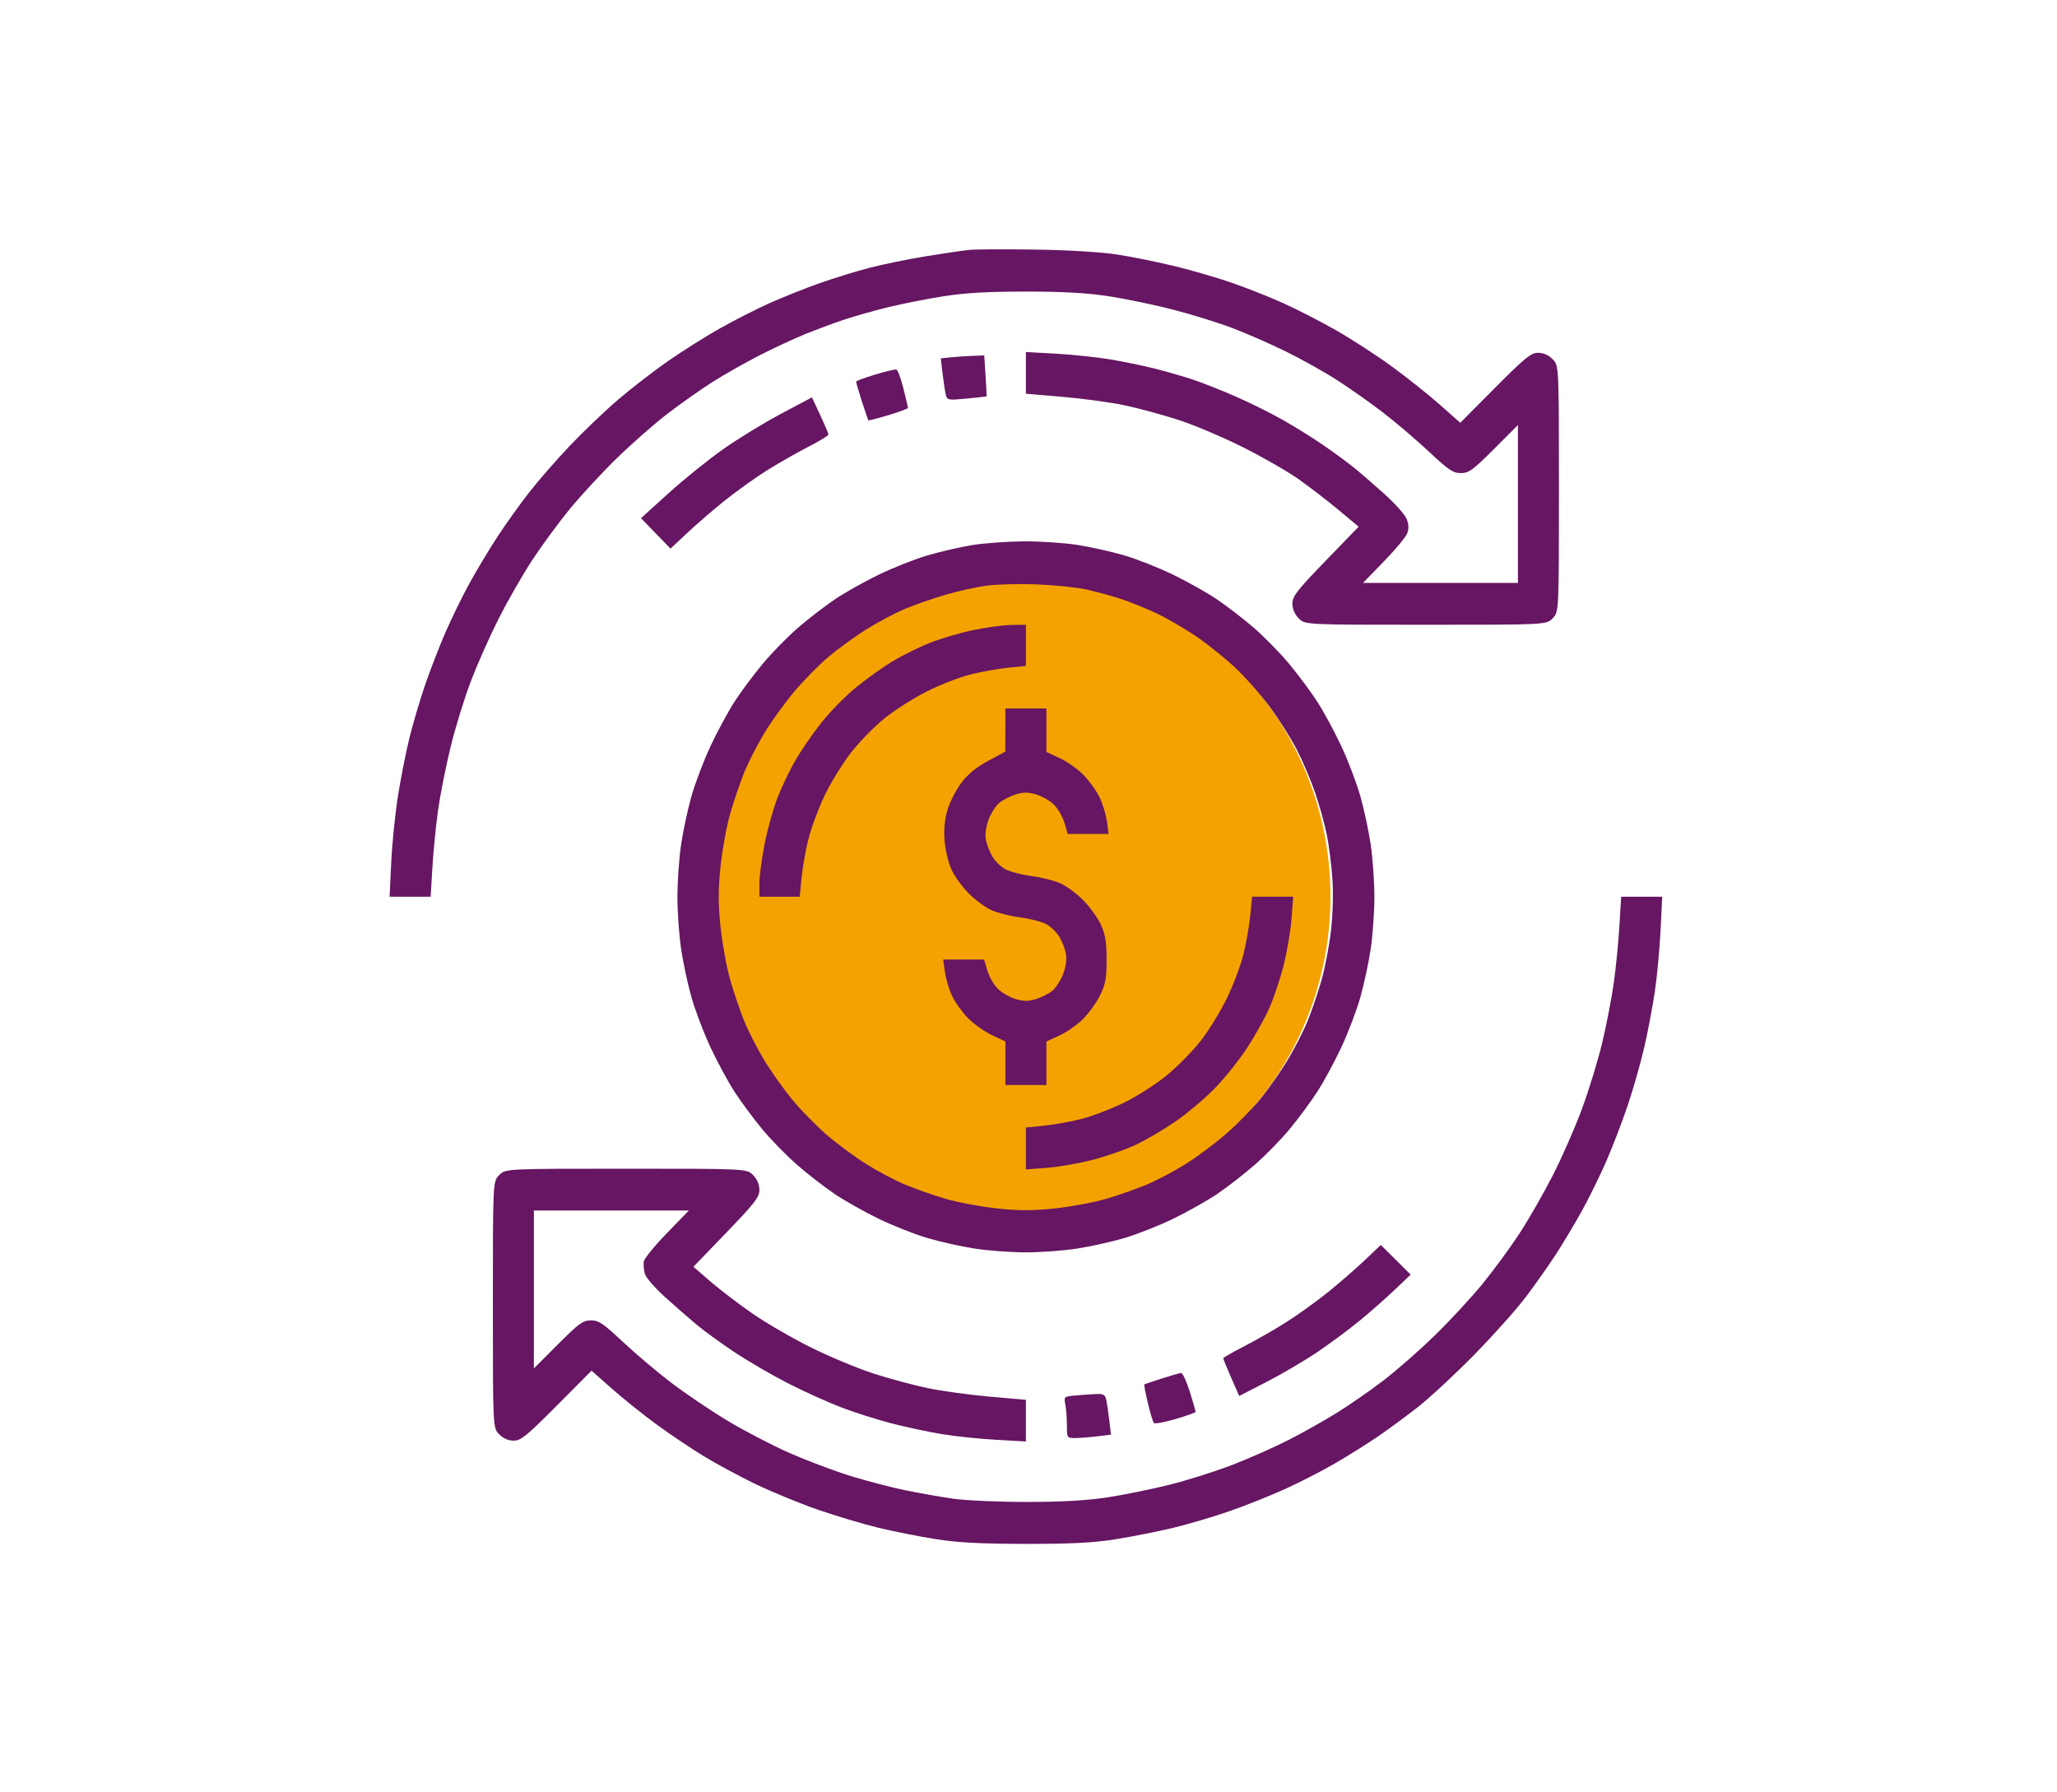 <?xml version="1.0" encoding="UTF-8"?> <svg xmlns="http://www.w3.org/2000/svg" width="396" height="345" viewBox="0 0 396 345" fill="none"> <rect width="396" height="345" fill="white"></rect> <ellipse cx="195.758" cy="172.615" rx="60.379" ry="61.714" fill="#F4A201"></ellipse> <path fill-rule="evenodd" clip-rule="evenodd" d="M186.647 48.108C185.426 48.227 181.674 48.774 178.308 49.323C174.943 49.872 170.041 50.877 167.416 51.556C164.791 52.235 160.397 53.589 157.653 54.563C154.909 55.538 150.608 57.259 148.096 58.387C145.584 59.515 141.298 61.697 138.571 63.236C135.844 64.775 131.393 67.575 128.68 69.459C125.967 71.342 121.638 74.683 119.06 76.884C116.482 79.085 112.253 83.123 109.662 85.857C107.071 88.591 103.549 92.632 101.834 94.838C100.119 97.043 97.443 100.781 95.887 103.145C94.331 105.508 91.908 109.525 90.503 112.072C89.097 114.618 86.963 118.966 85.76 121.734C84.557 124.503 82.783 129.085 81.817 131.917C80.851 134.75 79.517 139.253 78.854 141.924C78.19 144.595 77.195 149.597 76.642 153.039C76.089 156.481 75.493 162.299 75.318 165.968L75 172.639H78.953H82.906L83.245 166.975C83.431 163.86 83.916 158.933 84.322 156.025C84.728 153.118 85.812 147.647 86.732 143.869C87.651 140.09 89.433 134.313 90.69 131.031C91.948 127.749 94.354 122.344 96.038 119.021C97.722 115.699 100.586 110.703 102.404 107.921C104.222 105.139 107.468 100.711 109.619 98.082C111.769 95.452 115.895 90.996 118.787 88.179C121.678 85.362 126.086 81.496 128.582 79.588C131.078 77.68 134.923 74.971 137.127 73.567C139.331 72.163 143.385 69.863 146.136 68.454C148.887 67.045 152.856 65.195 154.956 64.344C157.056 63.492 160.438 62.236 162.473 61.552C164.508 60.868 168.393 59.77 171.107 59.112C173.82 58.455 178.593 57.515 181.714 57.024C185.768 56.386 190.272 56.132 197.5 56.134C204.732 56.135 209.3 56.395 213.534 57.045C216.79 57.546 222.371 58.712 225.938 59.637C229.504 60.562 234.61 62.151 237.284 63.168C239.959 64.185 244.589 66.216 247.574 67.682C250.559 69.148 254.999 71.631 257.441 73.201C259.883 74.771 263.879 77.594 266.321 79.475C268.763 81.356 272.725 84.736 275.126 86.987C278.87 90.497 279.739 91.08 281.236 91.08C282.771 91.08 283.535 90.525 287.601 86.456L292.221 81.832V97.028V112.225H277.308H262.396L266.429 108.071C268.648 105.787 270.673 103.342 270.93 102.638C271.252 101.758 271.206 100.891 270.783 99.868C270.445 99.05 268.525 96.903 266.518 95.099C264.51 93.294 261.868 91.01 260.647 90.023C259.426 89.036 256.762 87.081 254.727 85.681C252.692 84.28 249.14 82.07 246.834 80.769C244.528 79.469 240.42 77.439 237.707 76.257C234.994 75.076 231.331 73.633 229.567 73.051C227.803 72.469 224.584 71.54 222.414 70.986C220.243 70.432 216.358 69.627 213.78 69.198C211.203 68.769 206.485 68.271 203.297 68.092L197.5 67.766V71.783V75.801L204.53 76.395C208.397 76.722 213.774 77.456 216.48 78.026C219.186 78.597 223.848 79.858 226.84 80.829C229.832 81.8 235.388 84.15 239.187 86.051C242.986 87.952 247.82 90.721 249.93 92.206C252.039 93.69 255.519 96.365 257.661 98.152L261.556 101.401L255.182 107.987C249.673 113.679 248.807 114.793 248.807 116.191C248.807 117.237 249.235 118.245 250.018 119.044C251.229 120.28 251.229 120.28 274.461 120.28C297.692 120.28 297.692 120.28 298.903 119.044C300.114 117.809 300.114 117.809 300.114 94.1C300.114 70.392 300.114 70.392 298.903 69.157C298.12 68.357 297.132 67.921 296.106 67.921C294.733 67.921 293.62 68.825 287.82 74.658L281.121 81.395L277.174 77.899C275.003 75.976 270.84 72.661 267.922 70.533C265.005 68.404 260.146 65.258 257.125 63.54C254.105 61.824 249.518 59.472 246.933 58.315C244.347 57.158 239.993 55.432 237.256 54.479C234.52 53.527 229.616 52.093 226.36 51.293C223.104 50.493 218.109 49.473 215.26 49.027C212.099 48.532 205.948 48.152 199.474 48.053C193.64 47.965 187.868 47.989 186.647 48.108ZM183.017 68.794L181.115 68.995L181.451 71.856C181.636 73.43 181.911 75.251 182.063 75.903C182.333 77.06 182.43 77.08 186.097 76.734C188.163 76.538 189.883 76.345 189.919 76.303C189.955 76.262 189.87 74.472 189.731 72.326L189.477 68.424L187.198 68.509C185.945 68.556 184.064 68.684 183.017 68.794ZM168.479 72.114C166.492 72.715 164.845 73.32 164.821 73.459C164.798 73.597 165.288 75.296 165.912 77.235C166.537 79.173 167.1 80.825 167.166 80.906C167.231 80.987 168.977 80.546 171.046 79.924C173.114 79.303 174.802 78.671 174.795 78.519C174.79 78.366 174.39 76.671 173.909 74.752C173.428 72.832 172.823 71.207 172.564 71.141C172.305 71.075 170.467 71.512 168.479 72.114ZM150.387 79.647C147.131 81.375 142.136 84.426 139.287 86.426C136.438 88.426 131.698 92.244 128.754 94.911L123.401 99.759L126.243 102.69L129.085 105.621L132.336 102.569C134.124 100.891 137.371 98.09 139.553 96.346C141.734 94.602 145.3 92.048 147.476 90.67C149.654 89.293 153.252 87.233 155.474 86.093C157.696 84.953 159.505 83.853 159.494 83.648C159.484 83.443 158.762 81.753 157.891 79.891L156.307 76.505L150.387 79.647ZM187.14 104.944C184.834 105.316 180.949 106.213 178.507 106.937C176.065 107.661 171.84 109.335 169.12 110.659C166.398 111.981 162.624 114.106 160.733 115.38C158.841 116.655 155.675 119.09 153.696 120.793C151.718 122.495 148.655 125.615 146.891 127.726C145.126 129.836 142.657 133.152 141.402 135.095C140.148 137.038 138.061 140.899 136.765 143.676C135.469 146.453 133.83 150.764 133.122 153.256C132.415 155.748 131.516 159.939 131.124 162.57C130.733 165.201 130.412 169.732 130.412 172.639C130.412 175.546 130.733 180.078 131.124 182.708C131.516 185.339 132.415 189.53 133.122 192.022C133.83 194.514 135.469 198.825 136.765 201.602C138.061 204.379 140.143 208.23 141.392 210.16C142.641 212.091 145.028 215.322 146.696 217.342C148.364 219.36 151.421 222.486 153.489 224.286C155.557 226.087 158.806 228.607 160.711 229.888C162.614 231.167 166.398 233.297 169.12 234.62C171.84 235.943 176.065 237.615 178.507 238.337C180.949 239.059 185.056 239.977 187.634 240.376C190.211 240.776 194.651 241.103 197.5 241.103C200.349 241.103 204.789 240.776 207.367 240.376C209.945 239.977 214.052 239.059 216.494 238.337C218.936 237.615 223.16 235.943 225.881 234.62C228.602 233.297 232.386 231.167 234.29 229.888C236.194 228.607 239.444 226.087 241.511 224.286C243.579 222.486 246.637 219.36 248.305 217.342C249.973 215.322 252.36 212.091 253.608 210.16C254.857 208.23 256.939 204.379 258.235 201.602C259.532 198.825 261.171 194.514 261.878 192.022C262.586 189.53 263.485 185.339 263.876 182.708C264.268 180.078 264.588 175.546 264.588 172.639C264.588 169.732 264.268 165.201 263.876 162.57C263.485 159.939 262.586 155.748 261.878 153.256C261.171 150.764 259.532 146.453 258.235 143.676C256.939 140.899 254.853 137.038 253.598 135.095C252.344 133.152 249.874 129.836 248.11 127.726C246.345 125.615 243.283 122.495 241.305 120.793C239.326 119.09 236.16 116.655 234.268 115.38C232.376 114.106 228.602 111.981 225.881 110.659C223.16 109.335 218.936 107.663 216.494 106.941C214.052 106.219 209.945 105.301 207.367 104.902C204.789 104.502 200.127 104.196 197.007 104.221C193.887 104.247 189.447 104.572 187.14 104.944ZM209.094 113.479C210.993 113.895 213.99 114.71 215.754 115.289C217.517 115.869 220.6 117.115 222.603 118.058C224.606 119.001 228.061 121.006 230.28 122.512C232.498 124.019 235.912 126.762 237.866 128.608C239.82 130.454 242.814 133.861 244.518 136.179C246.223 138.497 248.531 142.155 249.647 144.308C250.764 146.461 252.35 150.185 253.174 152.585C253.997 154.984 255.008 158.617 255.421 160.659C255.835 162.7 256.321 166.52 256.502 169.147C256.697 171.975 256.588 176.05 256.236 179.142C255.909 182.012 255.091 186.299 254.419 188.667C253.746 191.035 252.537 194.588 251.732 196.563C250.926 198.537 249.179 201.949 247.848 204.143C246.518 206.337 244.194 209.653 242.682 211.513C241.171 213.371 238.213 216.395 236.108 218.23C234.003 220.066 230.521 222.675 228.371 224.028C226.221 225.381 222.878 227.16 220.943 227.983C219.008 228.804 215.473 230.054 213.088 230.76C210.703 231.465 206.22 232.311 203.126 232.64C198.78 233.103 196.22 233.103 191.875 232.64C188.781 232.311 184.298 231.465 181.912 230.76C179.527 230.054 175.992 228.804 174.057 227.983C172.123 227.16 168.78 225.378 166.63 224.021C164.479 222.665 161.116 220.172 159.156 218.481C157.196 216.79 154.237 213.77 152.58 211.769C150.922 209.769 148.479 206.337 147.15 204.143C145.821 201.949 144.074 198.537 143.269 196.563C142.464 194.588 141.239 190.981 140.548 188.547C139.856 186.112 139.027 181.538 138.704 178.38C138.252 173.945 138.252 171.333 138.704 166.898C139.027 163.741 139.856 159.166 140.548 156.731C141.239 154.297 142.464 150.69 143.269 148.715C144.074 146.741 145.818 143.33 147.144 141.136C148.47 138.941 151.026 135.388 152.825 133.24C154.624 131.092 157.586 128.072 159.408 126.53C161.23 124.988 164.479 122.616 166.63 121.259C168.78 119.901 172.138 118.111 174.091 117.281C176.045 116.451 179.614 115.201 182.022 114.502C184.43 113.804 187.954 113.018 189.854 112.756C191.753 112.495 196.082 112.38 199.474 112.502C202.865 112.623 207.194 113.063 209.094 113.479ZM187.147 121.354C184.572 121.905 180.798 123.033 178.76 123.862C176.721 124.691 173.558 126.271 171.731 127.374C169.903 128.476 166.75 130.74 164.723 132.404C162.696 134.068 159.704 137.121 158.073 139.19C156.443 141.258 154.225 144.476 153.144 146.341C152.064 148.206 150.517 151.431 149.707 153.508C148.897 155.585 147.775 159.585 147.214 162.397C146.653 165.21 146.193 168.665 146.193 170.075V172.639H150.076H153.959L154.306 169.052C154.496 167.079 155.081 163.737 155.605 161.626C156.13 159.515 157.522 155.748 158.699 153.256C159.876 150.764 162.186 146.998 163.833 144.887C165.479 142.776 168.428 139.77 170.386 138.206C172.344 136.643 175.971 134.346 178.447 133.103C180.922 131.86 184.639 130.408 186.709 129.877C188.778 129.346 192.052 128.753 193.985 128.559L197.5 128.205V124.243V120.28L194.664 120.316C193.104 120.335 189.721 120.803 187.147 121.354ZM193.546 140.544L193.538 144.697L190.216 146.488C187.904 147.734 186.328 149.036 185.033 150.768C184.01 152.136 182.817 154.486 182.382 155.989C181.863 157.785 181.676 159.78 181.835 161.809C181.969 163.507 182.533 165.947 183.09 167.231C183.646 168.514 185.13 170.614 186.387 171.897C187.644 173.18 189.647 174.669 190.836 175.207C192.026 175.744 194.529 176.379 196.398 176.618C198.266 176.858 200.51 177.431 201.383 177.892C202.256 178.352 203.404 179.455 203.934 180.341C204.464 181.227 205.035 182.699 205.204 183.611C205.398 184.656 205.202 186.096 204.674 187.507C204.213 188.738 203.268 190.201 202.575 190.758C201.881 191.315 200.455 192.033 199.407 192.354C197.934 192.804 197.032 192.793 195.445 192.308C194.314 191.962 192.78 191.058 192.036 190.299C191.292 189.539 190.406 187.974 190.067 186.82L189.45 184.722H185.515H181.579L181.898 187.089C182.072 188.391 182.701 190.481 183.295 191.733C183.889 192.985 185.275 194.922 186.376 196.036C187.476 197.151 189.541 198.612 190.965 199.282L193.554 200.501V204.694V208.888H197.5H201.447V204.698V200.509L204.011 199.326C205.421 198.676 207.486 197.214 208.6 196.077C209.714 194.939 211.169 192.883 211.833 191.505C212.829 189.44 213.039 188.251 213.035 184.722C213.032 181.41 212.79 179.908 211.965 178.078C211.379 176.778 209.871 174.664 208.613 173.381C207.356 172.098 205.354 170.609 204.164 170.071C202.974 169.534 200.472 168.899 198.603 168.66C196.734 168.42 194.49 167.847 193.617 167.387C192.744 166.926 191.596 165.823 191.067 164.937C190.537 164.051 189.965 162.579 189.796 161.667C189.602 160.622 189.799 159.182 190.327 157.771C190.787 156.54 191.732 155.077 192.426 154.52C193.119 153.963 194.545 153.245 195.594 152.924C197.066 152.474 197.968 152.485 199.556 152.97C200.687 153.316 202.22 154.22 202.965 154.979C203.709 155.739 204.595 157.304 204.934 158.458L205.55 160.556H209.485H213.421L213.103 158.189C212.928 156.887 212.299 154.797 211.705 153.545C211.111 152.293 209.714 150.339 208.6 149.201C207.486 148.065 205.421 146.602 204.011 145.952L201.447 144.769V140.58V136.39H197.5H193.554L193.546 140.544ZM240.695 176.226C240.504 178.199 239.923 181.541 239.403 183.652C238.883 185.764 237.454 189.57 236.228 192.112C235.002 194.653 232.732 198.355 231.183 200.339C229.635 202.323 226.695 205.321 224.651 207.001C222.606 208.681 218.936 211.037 216.494 212.238C214.052 213.438 210.361 214.858 208.292 215.393C206.223 215.928 202.949 216.525 201.015 216.719L197.5 217.073V221.11V225.147L201.619 224.823C203.885 224.646 207.825 223.955 210.376 223.288C212.927 222.621 216.564 221.36 218.459 220.485C220.353 219.61 223.77 217.626 226.052 216.077C228.333 214.527 231.798 211.628 233.753 209.635C235.706 207.641 238.547 204.104 240.065 201.776C241.583 199.447 243.527 195.96 244.384 194.027C245.242 192.093 246.478 188.382 247.131 185.779C247.785 183.175 248.462 179.154 248.636 176.842L248.953 172.639H244.997H241.041L240.695 176.226ZM311.756 178.303C311.569 181.418 311.082 186.346 310.673 189.253C310.265 192.16 309.263 197.33 308.449 200.742C307.634 204.153 305.875 209.897 304.54 213.506C303.205 217.116 300.679 222.874 298.925 226.303C297.171 229.731 294.286 234.76 292.514 237.476C290.741 240.193 287.532 244.567 285.382 247.196C283.231 249.826 279.105 254.282 276.214 257.099C273.323 259.917 268.914 263.789 266.416 265.705C263.919 267.62 259.879 270.429 257.438 271.946C254.998 273.463 250.781 275.838 248.067 277.223C245.354 278.607 240.47 280.77 237.214 282.027C233.958 283.285 228.519 285.003 225.127 285.846C221.735 286.689 216.407 287.774 213.287 288.259C209.349 288.871 204.596 289.144 197.747 289.153C192.3 289.16 185.892 288.878 183.44 288.522C180.998 288.168 176.832 287.431 174.184 286.886C171.534 286.34 166.806 285.102 163.677 284.134C160.547 283.166 155.254 281.167 151.915 279.693C148.576 278.218 143.181 275.404 139.926 273.438C136.671 271.473 131.811 268.184 129.124 266.13C126.438 264.076 122.275 260.551 119.875 258.297C116.129 254.78 115.262 254.198 113.765 254.198C112.23 254.198 111.466 254.753 107.4 258.822L102.78 263.446V248.25V233.053H117.693H132.606L128.337 237.459C125.989 239.882 124.007 242.317 123.931 242.871C123.855 243.424 123.946 244.47 124.132 245.194C124.321 245.926 126.06 247.941 128.056 249.739C130.027 251.516 132.75 253.896 134.107 255.028C135.463 256.16 138.682 258.499 141.26 260.227C143.838 261.954 148.5 264.674 151.62 266.271C154.74 267.868 159.402 269.978 161.98 270.96C164.558 271.943 168.89 273.321 171.607 274.023C174.324 274.726 178.653 275.651 181.227 276.081C183.801 276.51 188.515 277.007 191.704 277.186L197.5 277.512V273.501V269.49L190.496 268.878C186.644 268.541 181.261 267.798 178.533 267.226C175.805 266.654 171.131 265.396 168.147 264.429C165.162 263.462 159.802 261.23 156.236 259.469C152.669 257.708 147.567 254.756 144.897 252.909C142.227 251.062 138.569 248.274 136.768 246.714L133.492 243.878L139.843 237.291C145.324 231.606 146.193 230.483 146.193 229.087C146.193 228.041 145.766 227.033 144.982 226.234C143.772 224.998 143.772 224.998 120.54 224.998C97.308 224.998 97.308 224.998 96.097 226.234C94.886 227.47 94.886 227.47 94.886 251.178C94.886 274.886 94.886 274.886 96.097 276.121C96.881 276.921 97.868 277.357 98.894 277.357C100.268 277.357 101.38 276.453 107.18 270.62L113.88 263.883L117.826 267.371C119.997 269.289 123.882 272.399 126.46 274.282C129.038 276.164 133.093 278.89 135.473 280.339C137.851 281.789 142.295 284.185 145.348 285.666C148.4 287.146 153.779 289.363 157.302 290.591C160.825 291.82 166.149 293.413 169.133 294.131C172.118 294.849 177.113 295.838 180.233 296.328C184.434 296.988 188.916 297.221 197.5 297.229C206.237 297.236 210.491 297.017 214.767 296.338C217.887 295.842 222.882 294.85 225.867 294.132C228.852 293.414 233.779 291.955 236.817 290.889C239.855 289.824 244.603 287.928 247.369 286.676C250.135 285.425 254.421 283.228 256.892 281.795C259.365 280.362 263.052 278.059 265.087 276.676C267.122 275.294 270.674 272.684 272.981 270.875C275.287 269.067 280.181 264.518 283.857 260.767C287.533 257.016 291.99 252.021 293.762 249.667C295.535 247.314 298.093 243.689 299.447 241.612C300.802 239.535 303.059 235.772 304.463 233.249C305.867 230.727 308.02 226.353 309.246 223.531C310.472 220.708 312.33 215.862 313.375 212.762C314.419 209.662 315.848 204.633 316.55 201.588C317.252 198.542 318.173 193.671 318.597 190.763C319.022 187.856 319.511 182.588 319.684 179.058L320 172.639H316.047H312.095L311.756 178.303ZM262.621 242.721C260.857 244.395 257.629 247.19 255.448 248.933C253.266 250.676 249.701 253.23 247.524 254.608C245.347 255.986 241.748 258.045 239.527 259.186C237.305 260.325 235.487 261.366 235.487 261.499C235.487 261.632 236.178 263.318 237.022 265.246L238.558 268.75L243.806 266.058C246.692 264.578 251.052 262.021 253.494 260.376C255.936 258.731 259.599 256.023 261.634 254.356C263.669 252.69 266.737 249.99 268.453 248.357L271.572 245.388L268.699 242.533L265.827 239.678L262.621 242.721ZM223.647 265.395C221.883 265.956 220.375 266.471 220.296 266.538C220.217 266.605 220.525 268.217 220.981 270.121C221.436 272.024 221.955 273.749 222.132 273.954C222.31 274.16 224.182 273.82 226.294 273.199C228.406 272.579 230.148 271.958 230.166 271.819C230.183 271.681 229.679 269.925 229.045 267.917C228.411 265.91 227.659 264.291 227.373 264.321C227.088 264.35 225.411 264.833 223.647 265.395ZM206.942 268.667C204.832 268.858 204.795 268.892 205.092 270.403C205.257 271.251 205.394 273.05 205.394 274.399C205.394 276.834 205.407 276.854 206.997 276.849C207.879 276.847 209.787 276.7 211.238 276.522L213.876 276.199L213.545 273.379C213.362 271.829 213.095 270.051 212.95 269.428C212.731 268.487 212.382 268.31 210.89 268.383C209.902 268.431 208.125 268.559 206.942 268.667Z" fill="#661662"></path> </svg> 